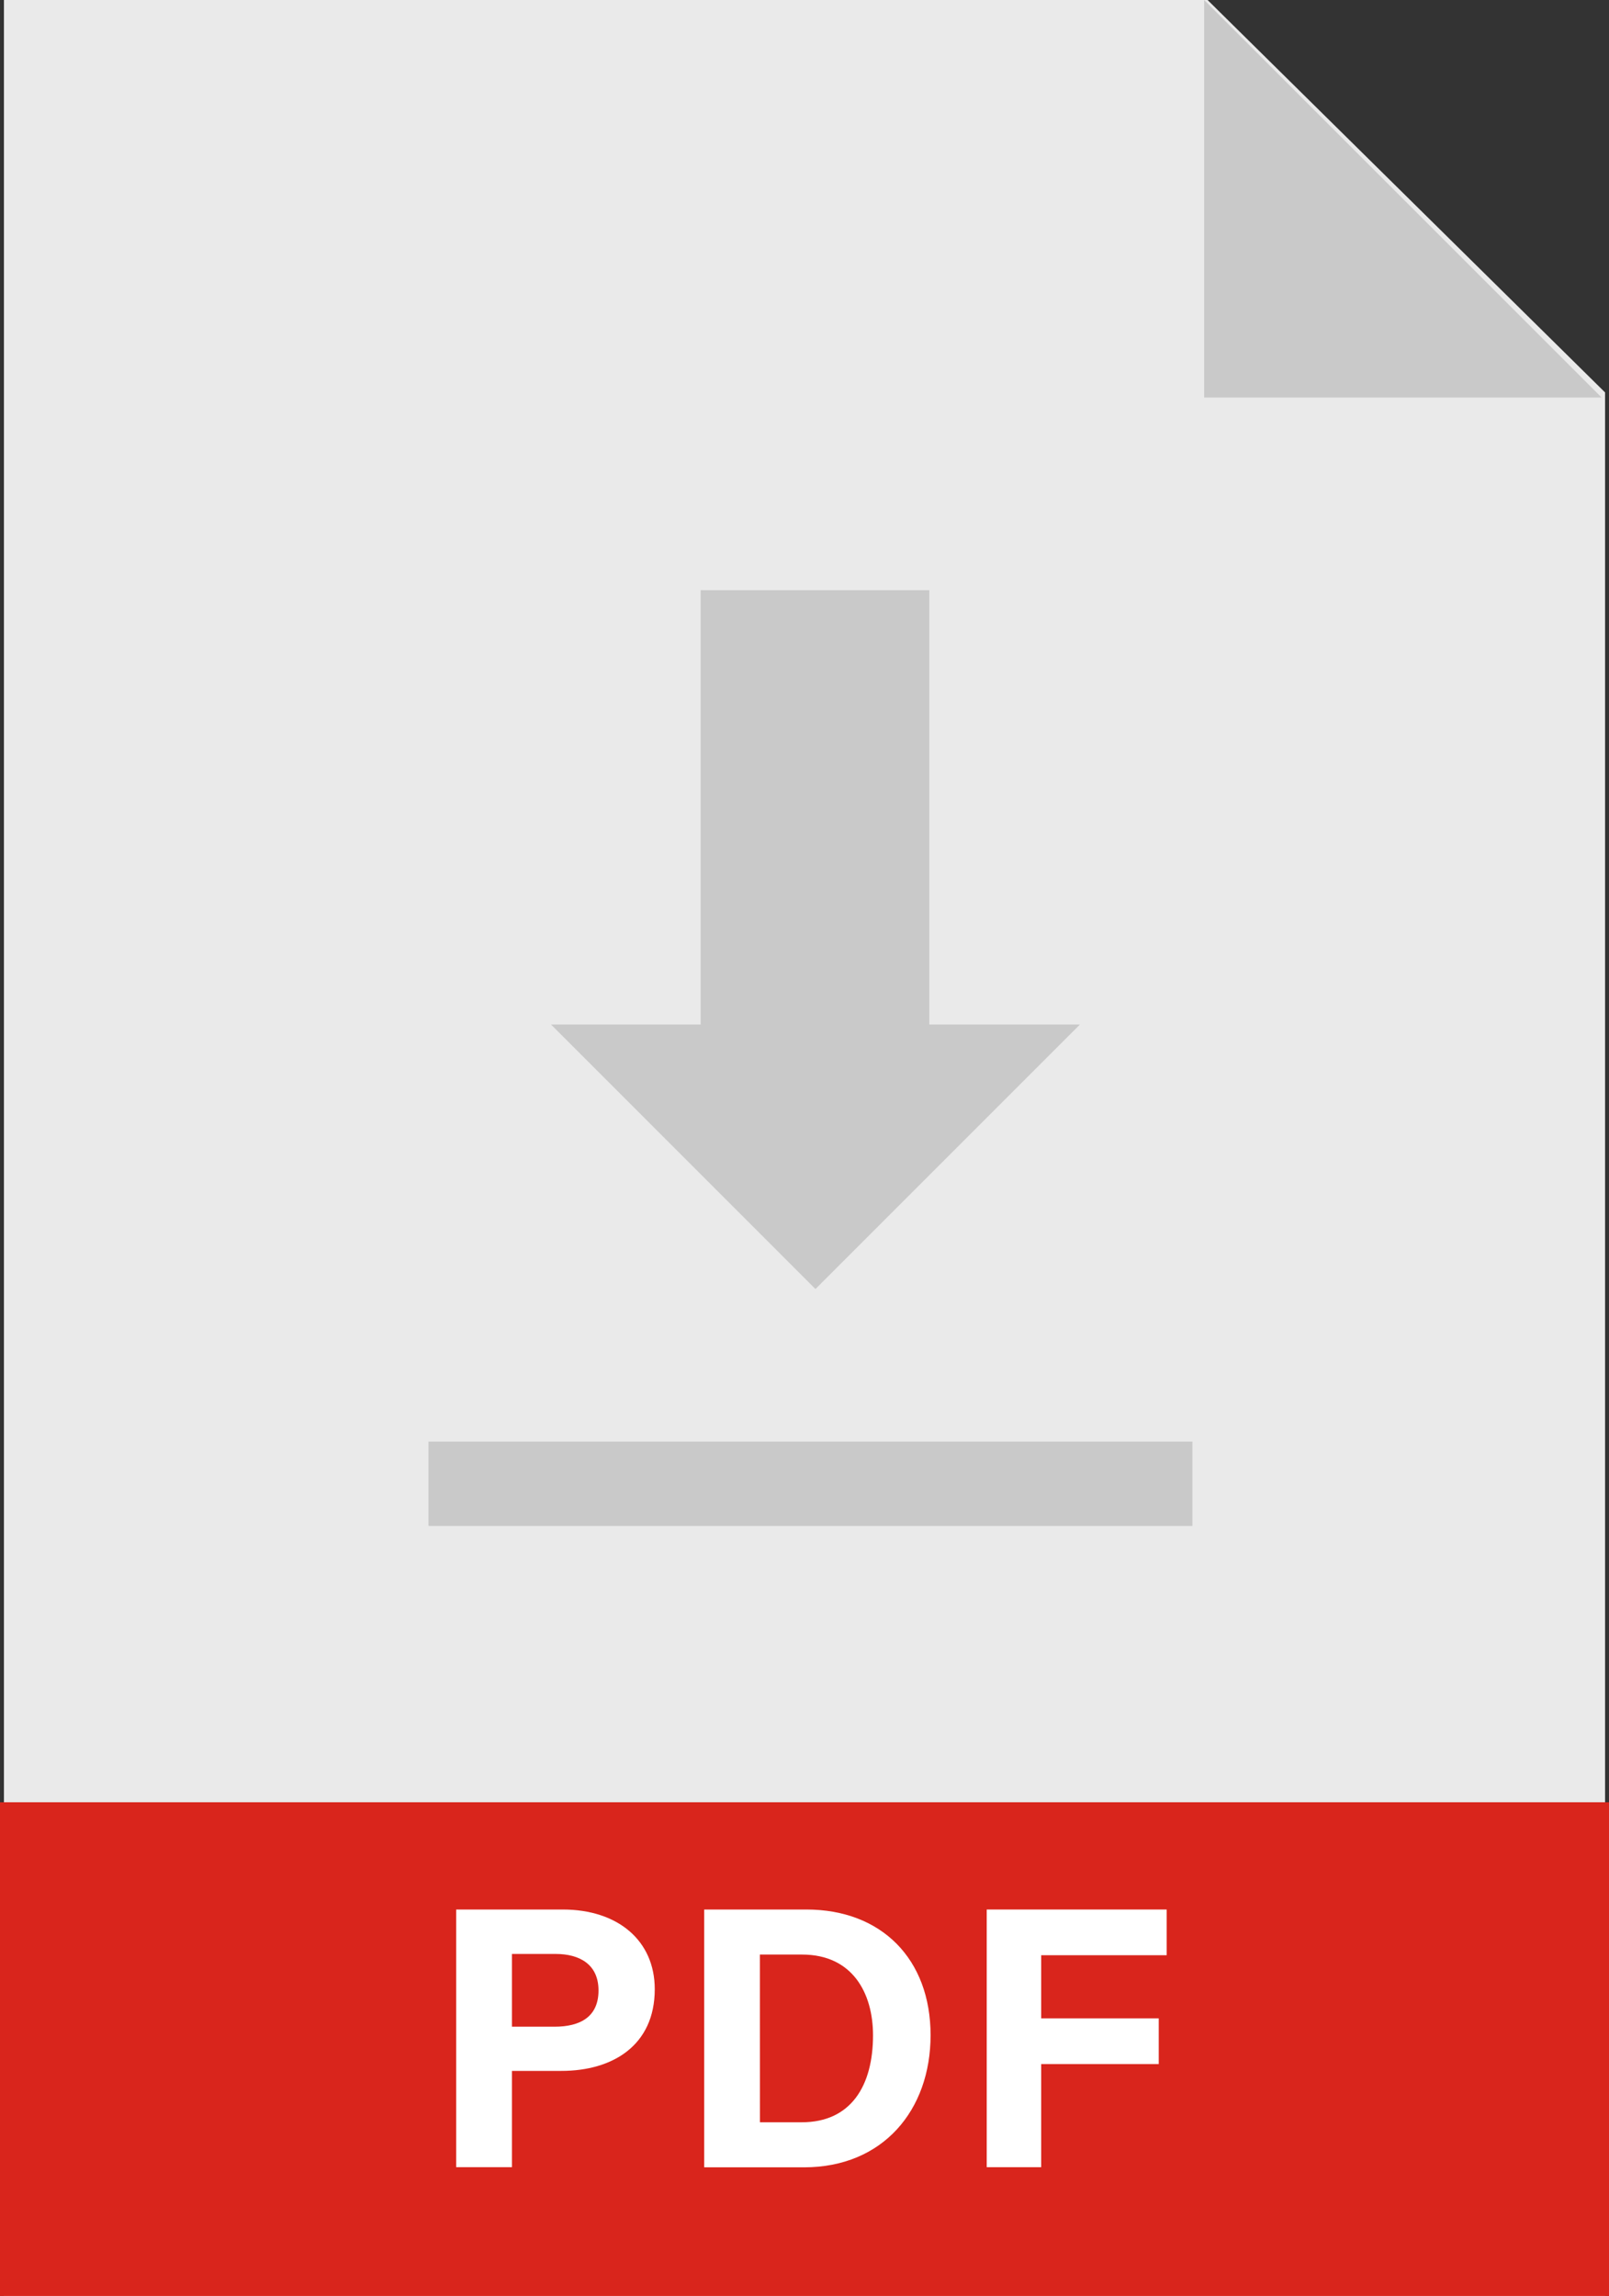 <?xml version="1.0" encoding="UTF-8"?>
<svg xmlns="http://www.w3.org/2000/svg" viewBox="0 0 343.3 489.81">
  <rect x="0" y="0" width="343.3" height="489.81" fill="#333333" stroke="none"/>
  <g id="Capa_2" data-name="Capa 2">
    <g id="Capa_2-2" data-name="Capa 2">
      <path d="m342.46 489.81h-341.62v-489.81h256.81l84.81 83.72z" fill="#eaeaea"></path>
      <path d="m256.92 84.81h84.81l-84.81-84.81z" fill="#c9c9c9"></path>
      <path d="m0 384.49h343.3v105.32h-343.3z" fill="#d9251c"></path>
      <g fill="#fff">
        <path d="m97.33 407.37h22.75c11.69 0 19.62 6.58 19.62 17 0 12-9 17.43-19.9 17.43h-10.57v20.54h-11.9zm11.9 25h9.08c5.5 0 9.39-2.11 9.39-7.73s-4.1-7.79-9.14-7.79h-9.33z"></path>
        <path d="m150.25 407.37h21.81c16 0 26.49 10.55 26.49 26.81 0 16-10.16 28.19-27 28.19h-21.3zm11.89 45.39h8.92c10.54 0 15.21-7.84 15.21-18.55 0-9-4.37-17.23-15.14-17.23h-9z"></path>
        <path d="m210.53 407.37h38.39v9.75h-26.77v13.47h25.08v9.75h-25.08v22h-11.62z"></path>
      </g>
      <path d="m198.28 218.57v-92.67h-48.79v92.67h-31.92l56.42 56.43 56.43-56.43z" fill="#c9c9c9"></path>
      <path d="m91.42 307.54h163v18h-163z" fill="#c9c9c9"></path>
    </g>
  </g>
</svg>
